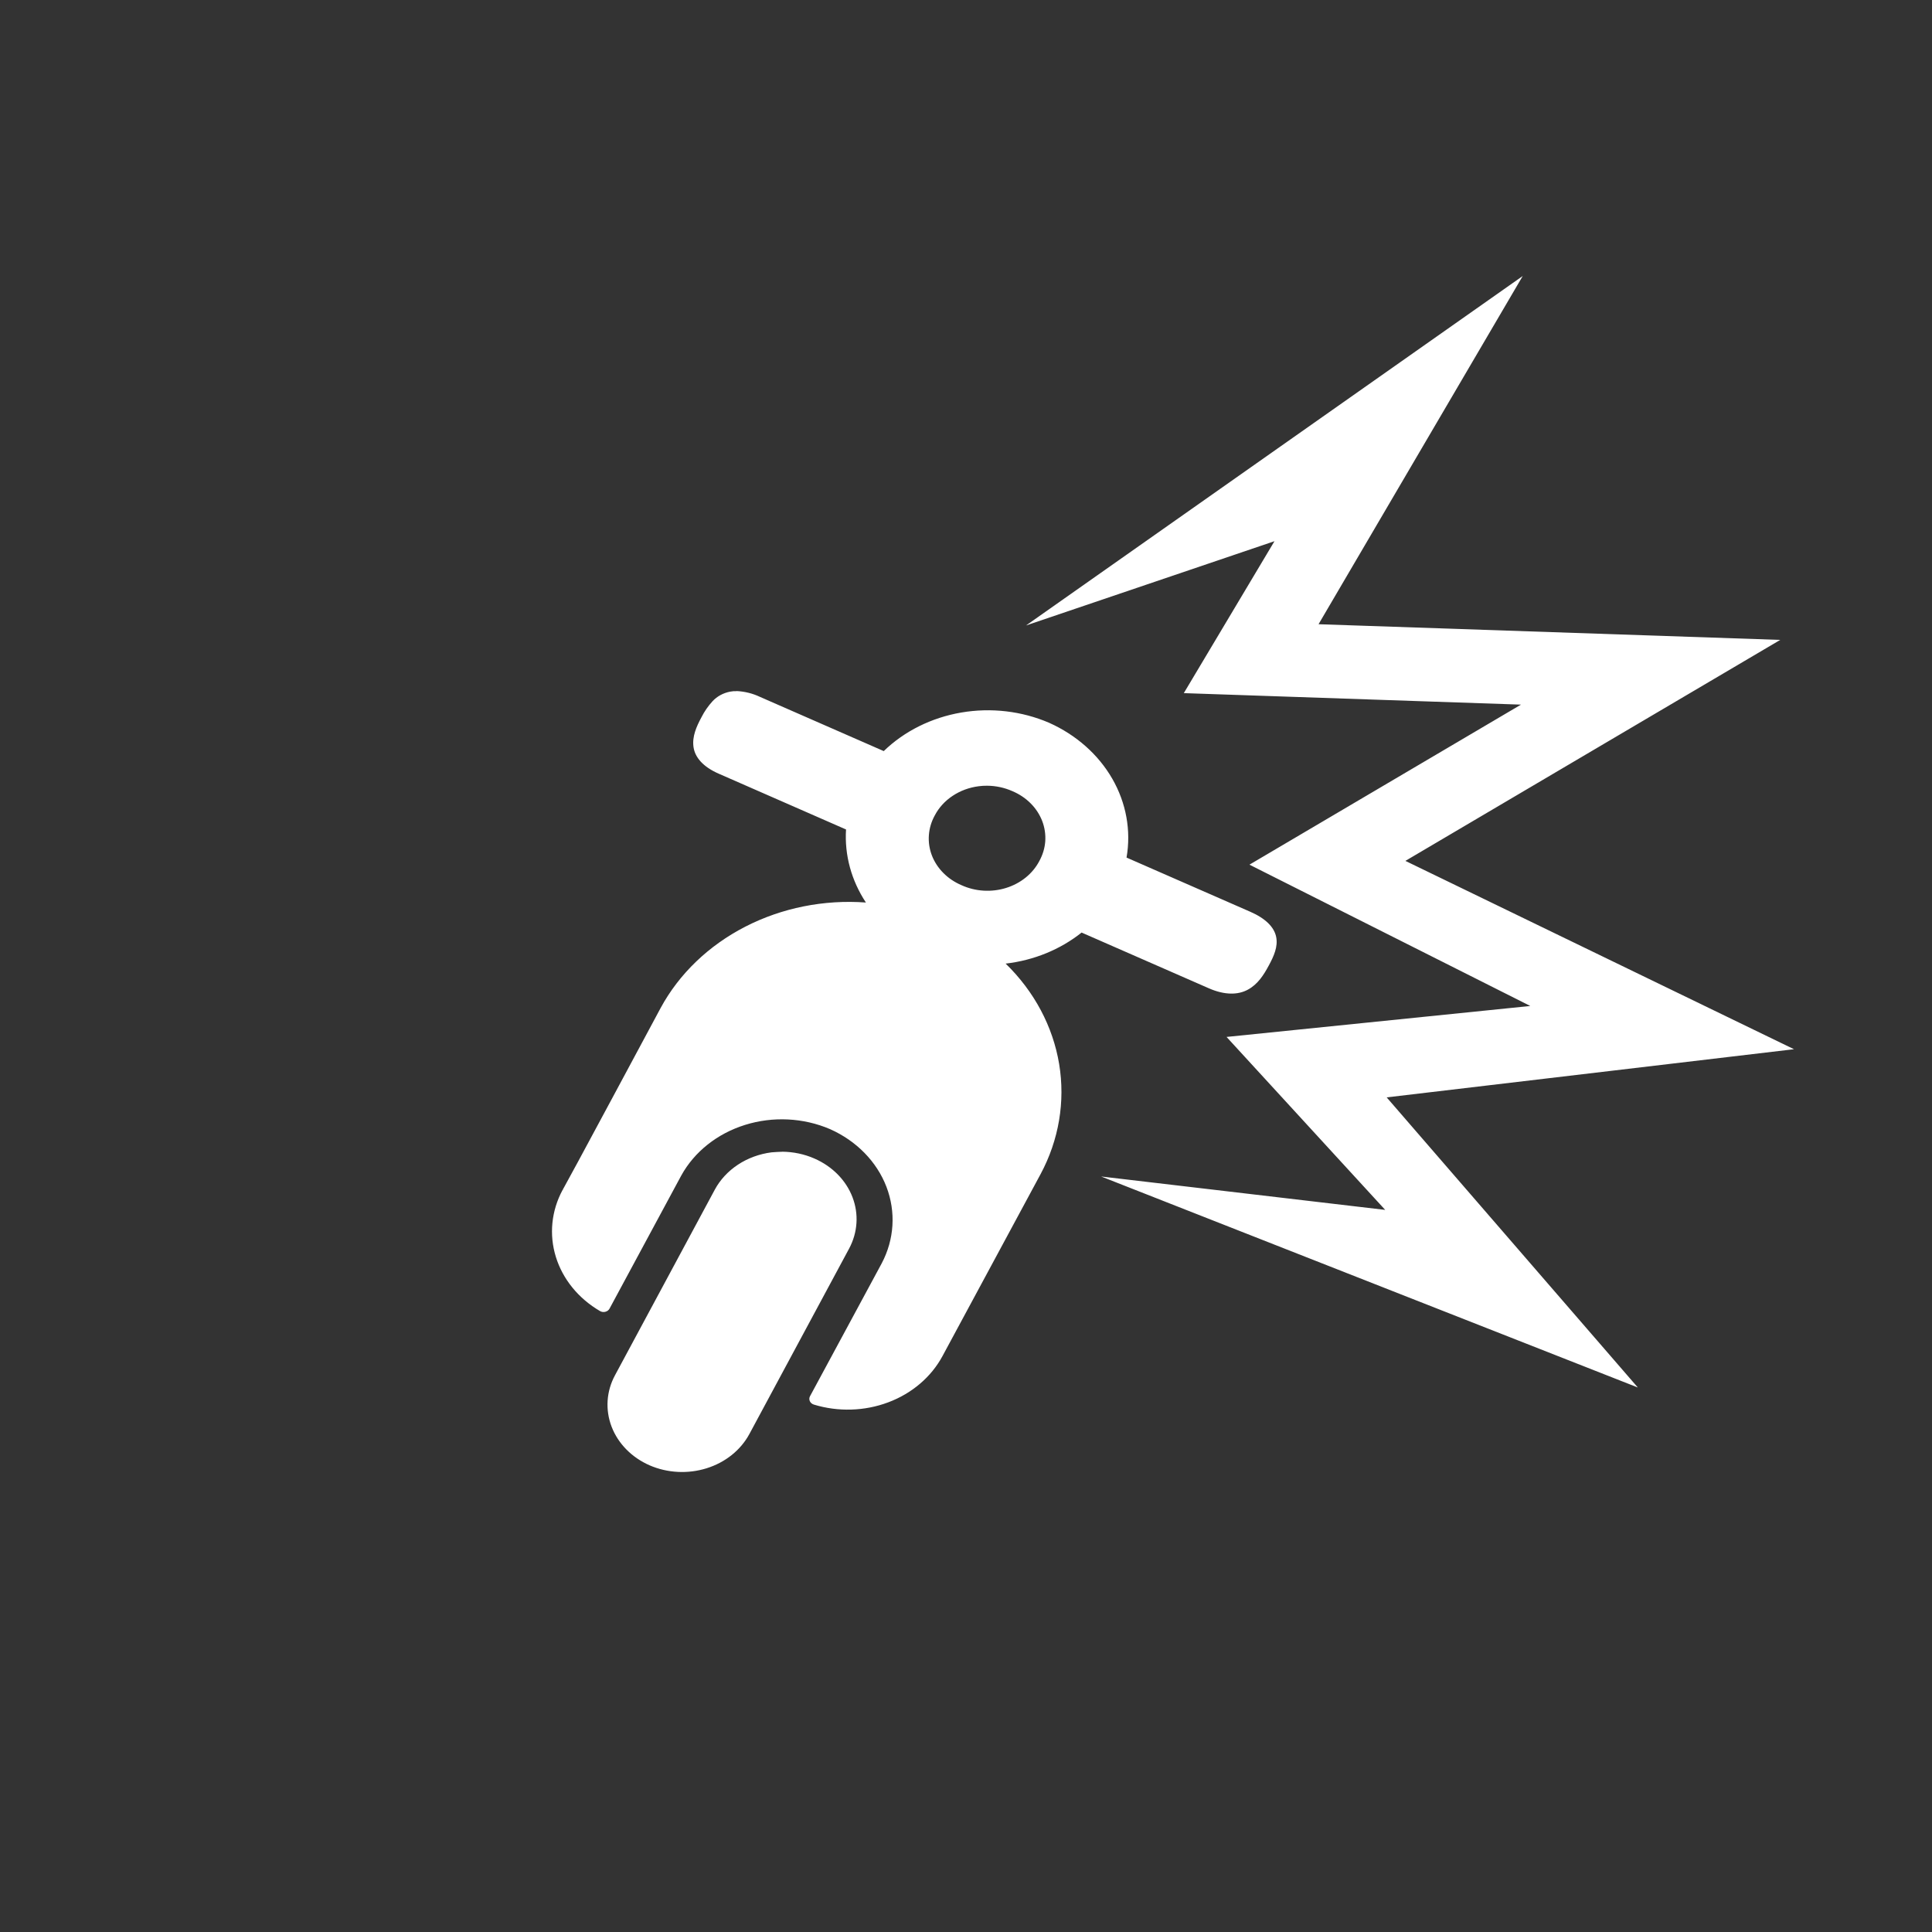 <svg width="42" height="42" viewBox="0 0 42 42" fill="none" xmlns="http://www.w3.org/2000/svg">
<rect x="0" y="0" width="42" height="42" fill="#333333" stroke="none"/>
<path d="M33.103 6L22.305 13.597L27.706 11.765L25.735 15.068L33.065 15.318L27.162 18.797L33.267 21.869L26.664 22.542L30.113 26.302L23.938 25.576L35.605 30.163L30.145 23.856L39 22.809L30.552 18.715L38.701 13.911L28.664 13.57L33.103 6ZM16.016 15.025C15.967 15.023 15.918 15.027 15.871 15.036C15.722 15.065 15.588 15.138 15.491 15.243C15.394 15.349 15.313 15.466 15.25 15.591C15.139 15.797 15.044 16.012 15.076 16.238C15.107 16.464 15.284 16.671 15.626 16.82L18.392 18.032C18.357 18.589 18.508 19.141 18.824 19.62C17.912 19.553 16.998 19.736 16.202 20.145C15.406 20.554 14.765 21.169 14.363 21.91C14.363 21.91 13.832 22.902 13.299 23.892C13.033 24.387 12.767 24.882 12.567 25.252L12.325 25.696C12.296 25.75 12.272 25.791 12.258 25.819C12.251 25.829 12.245 25.839 12.24 25.85V25.859L12.23 25.869C11.986 26.321 11.934 26.839 12.084 27.324C12.234 27.809 12.575 28.228 13.043 28.501C13.061 28.511 13.08 28.518 13.1 28.521C13.12 28.523 13.141 28.522 13.16 28.517C13.18 28.512 13.198 28.503 13.214 28.491C13.229 28.48 13.242 28.465 13.251 28.448L14.809 25.557C15.094 25.039 15.592 24.643 16.198 24.454C16.803 24.265 17.467 24.298 18.046 24.547C18.62 24.803 19.06 25.253 19.27 25.799C19.479 26.345 19.443 26.943 19.167 27.465L17.607 30.356C17.599 30.373 17.594 30.39 17.594 30.409C17.594 30.427 17.598 30.445 17.606 30.462C17.613 30.478 17.625 30.493 17.64 30.506C17.655 30.518 17.672 30.528 17.691 30.534C18.22 30.696 18.796 30.679 19.311 30.485C19.827 30.291 20.245 29.933 20.489 29.48L22.621 25.525C23.02 24.781 23.16 23.947 23.025 23.131C22.889 22.314 22.484 21.553 21.862 20.948C22.475 20.877 23.05 20.642 23.513 20.273L26.28 21.485C26.621 21.634 26.912 21.632 27.128 21.514C27.344 21.397 27.472 21.195 27.582 20.99C27.693 20.785 27.785 20.58 27.743 20.369C27.701 20.157 27.515 19.967 27.178 19.82L24.49 18.643C24.592 18.057 24.483 17.456 24.18 16.929C23.877 16.402 23.395 15.976 22.805 15.712C22.211 15.457 21.543 15.379 20.896 15.49C20.25 15.601 19.66 15.894 19.212 16.328L16.522 15.15C16.365 15.075 16.192 15.032 16.015 15.023L16.016 15.025ZM21.459 17.081C21.65 17.082 21.838 17.123 22.009 17.199C22.16 17.263 22.295 17.353 22.406 17.465C22.517 17.576 22.602 17.707 22.657 17.849C22.711 17.99 22.733 18.14 22.723 18.29C22.712 18.44 22.667 18.586 22.593 18.72C22.522 18.855 22.422 18.977 22.298 19.077C22.174 19.177 22.029 19.254 21.872 19.303C21.715 19.352 21.548 19.372 21.382 19.362C21.216 19.352 21.054 19.312 20.906 19.245C20.755 19.181 20.62 19.091 20.509 18.979C20.398 18.868 20.313 18.738 20.258 18.596C20.204 18.454 20.182 18.304 20.193 18.155C20.204 18.005 20.248 17.859 20.322 17.725C20.411 17.556 20.544 17.41 20.711 17.3C20.878 17.189 21.072 17.118 21.277 17.092C21.337 17.084 21.398 17.08 21.459 17.081ZM17.006 25.038C16.927 25.038 16.849 25.047 16.772 25.051C16.508 25.085 16.257 25.177 16.042 25.319C15.827 25.461 15.654 25.648 15.538 25.864L13.37 29.896C13.181 30.246 13.155 30.648 13.296 31.016C13.437 31.383 13.734 31.685 14.122 31.855C14.509 32.023 14.955 32.046 15.361 31.919C15.768 31.792 16.101 31.525 16.29 31.176L18.458 27.145C18.646 26.795 18.673 26.392 18.532 26.025C18.391 25.657 18.094 25.356 17.706 25.186C17.486 25.089 17.245 25.039 17.001 25.037L17.006 25.038Z" fill="white"/>
</svg>
